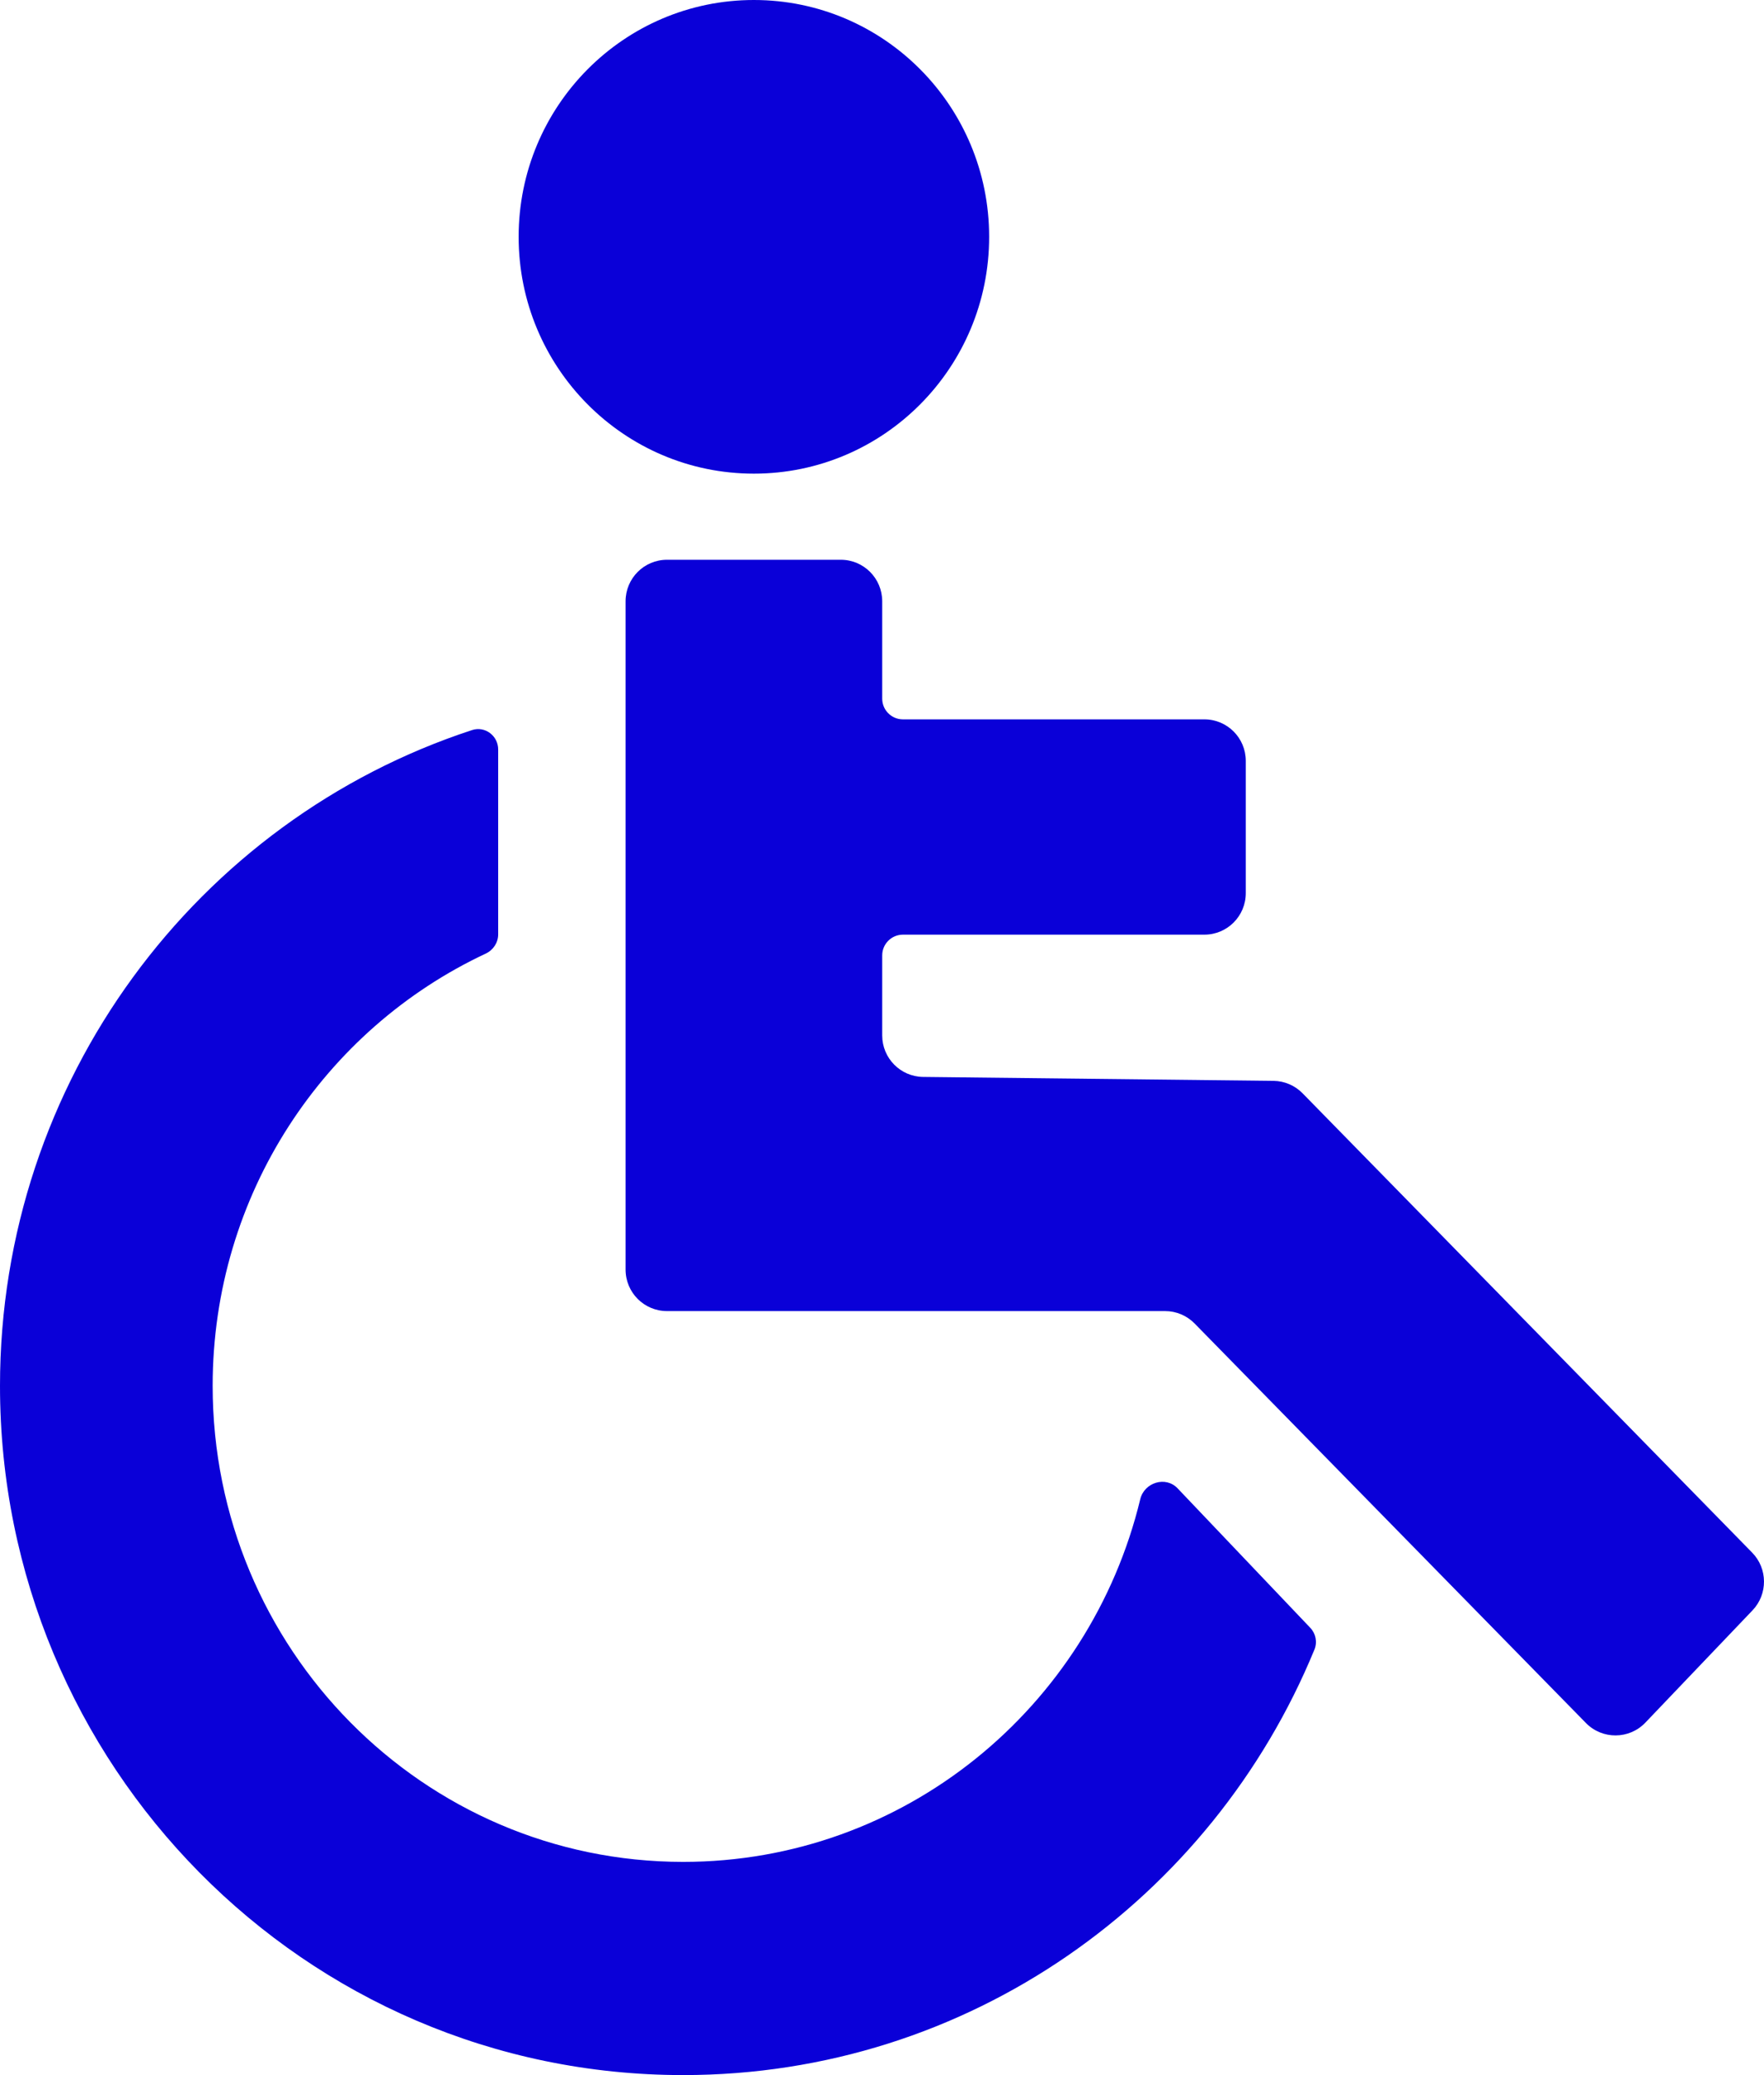 <svg width="85" height="100" viewBox="0 0 85 100" fill="none" xmlns="http://www.w3.org/2000/svg">
<path d="M56.741 71.72C56.168 71.118 55.139 71.438 54.944 72.246C52.522 82.279 43.58 89.724 32.919 89.724C20.397 89.724 10.247 79.453 10.247 66.784C10.247 57.551 15.637 49.592 23.407 45.953C23.767 45.784 24.005 45.425 24.005 45.026V36.12C24.005 35.457 23.373 34.977 22.744 35.183C9.502 39.517 0 52.082 0 66.784C0 85.038 14.65 99.998 32.919 99.998C46.689 99.998 58.404 91.498 63.337 79.494C63.485 79.135 63.403 78.724 63.136 78.443L56.741 71.72Z" fill="#0A00D8"/>
<path d="M47.663 11.413C47.663 17.716 42.588 22.825 36.327 22.825C30.066 22.825 24.991 17.716 24.991 11.413C24.991 5.11 30.066 0 36.327 0C42.588 0 47.663 5.11 47.663 11.413Z" fill="#0A00D8"/>
<path d="M30.144 28.975C30.144 27.871 31.037 26.975 32.139 26.975H40.516C41.617 26.975 42.51 27.871 42.51 28.975V33.666C42.51 34.219 42.958 34.666 43.51 34.666H58.035C59.136 34.666 60.029 35.562 60.029 36.666V43.041C60.029 44.146 59.136 45.041 58.035 45.041H43.51C42.958 45.041 42.51 45.489 42.51 46.041V49.897C42.51 50.993 43.39 51.885 44.483 51.897L61.366 52.087C61.894 52.093 62.398 52.309 62.767 52.687L84.429 74.82C85.183 75.591 85.191 76.823 84.446 77.603L79.284 83.013C78.505 83.828 77.208 83.837 76.419 83.031L57.564 63.78C57.189 63.397 56.676 63.181 56.141 63.181H32.139C31.037 63.181 30.144 62.286 30.144 61.181V28.975Z" fill="#0A00D8"/>
</svg>
